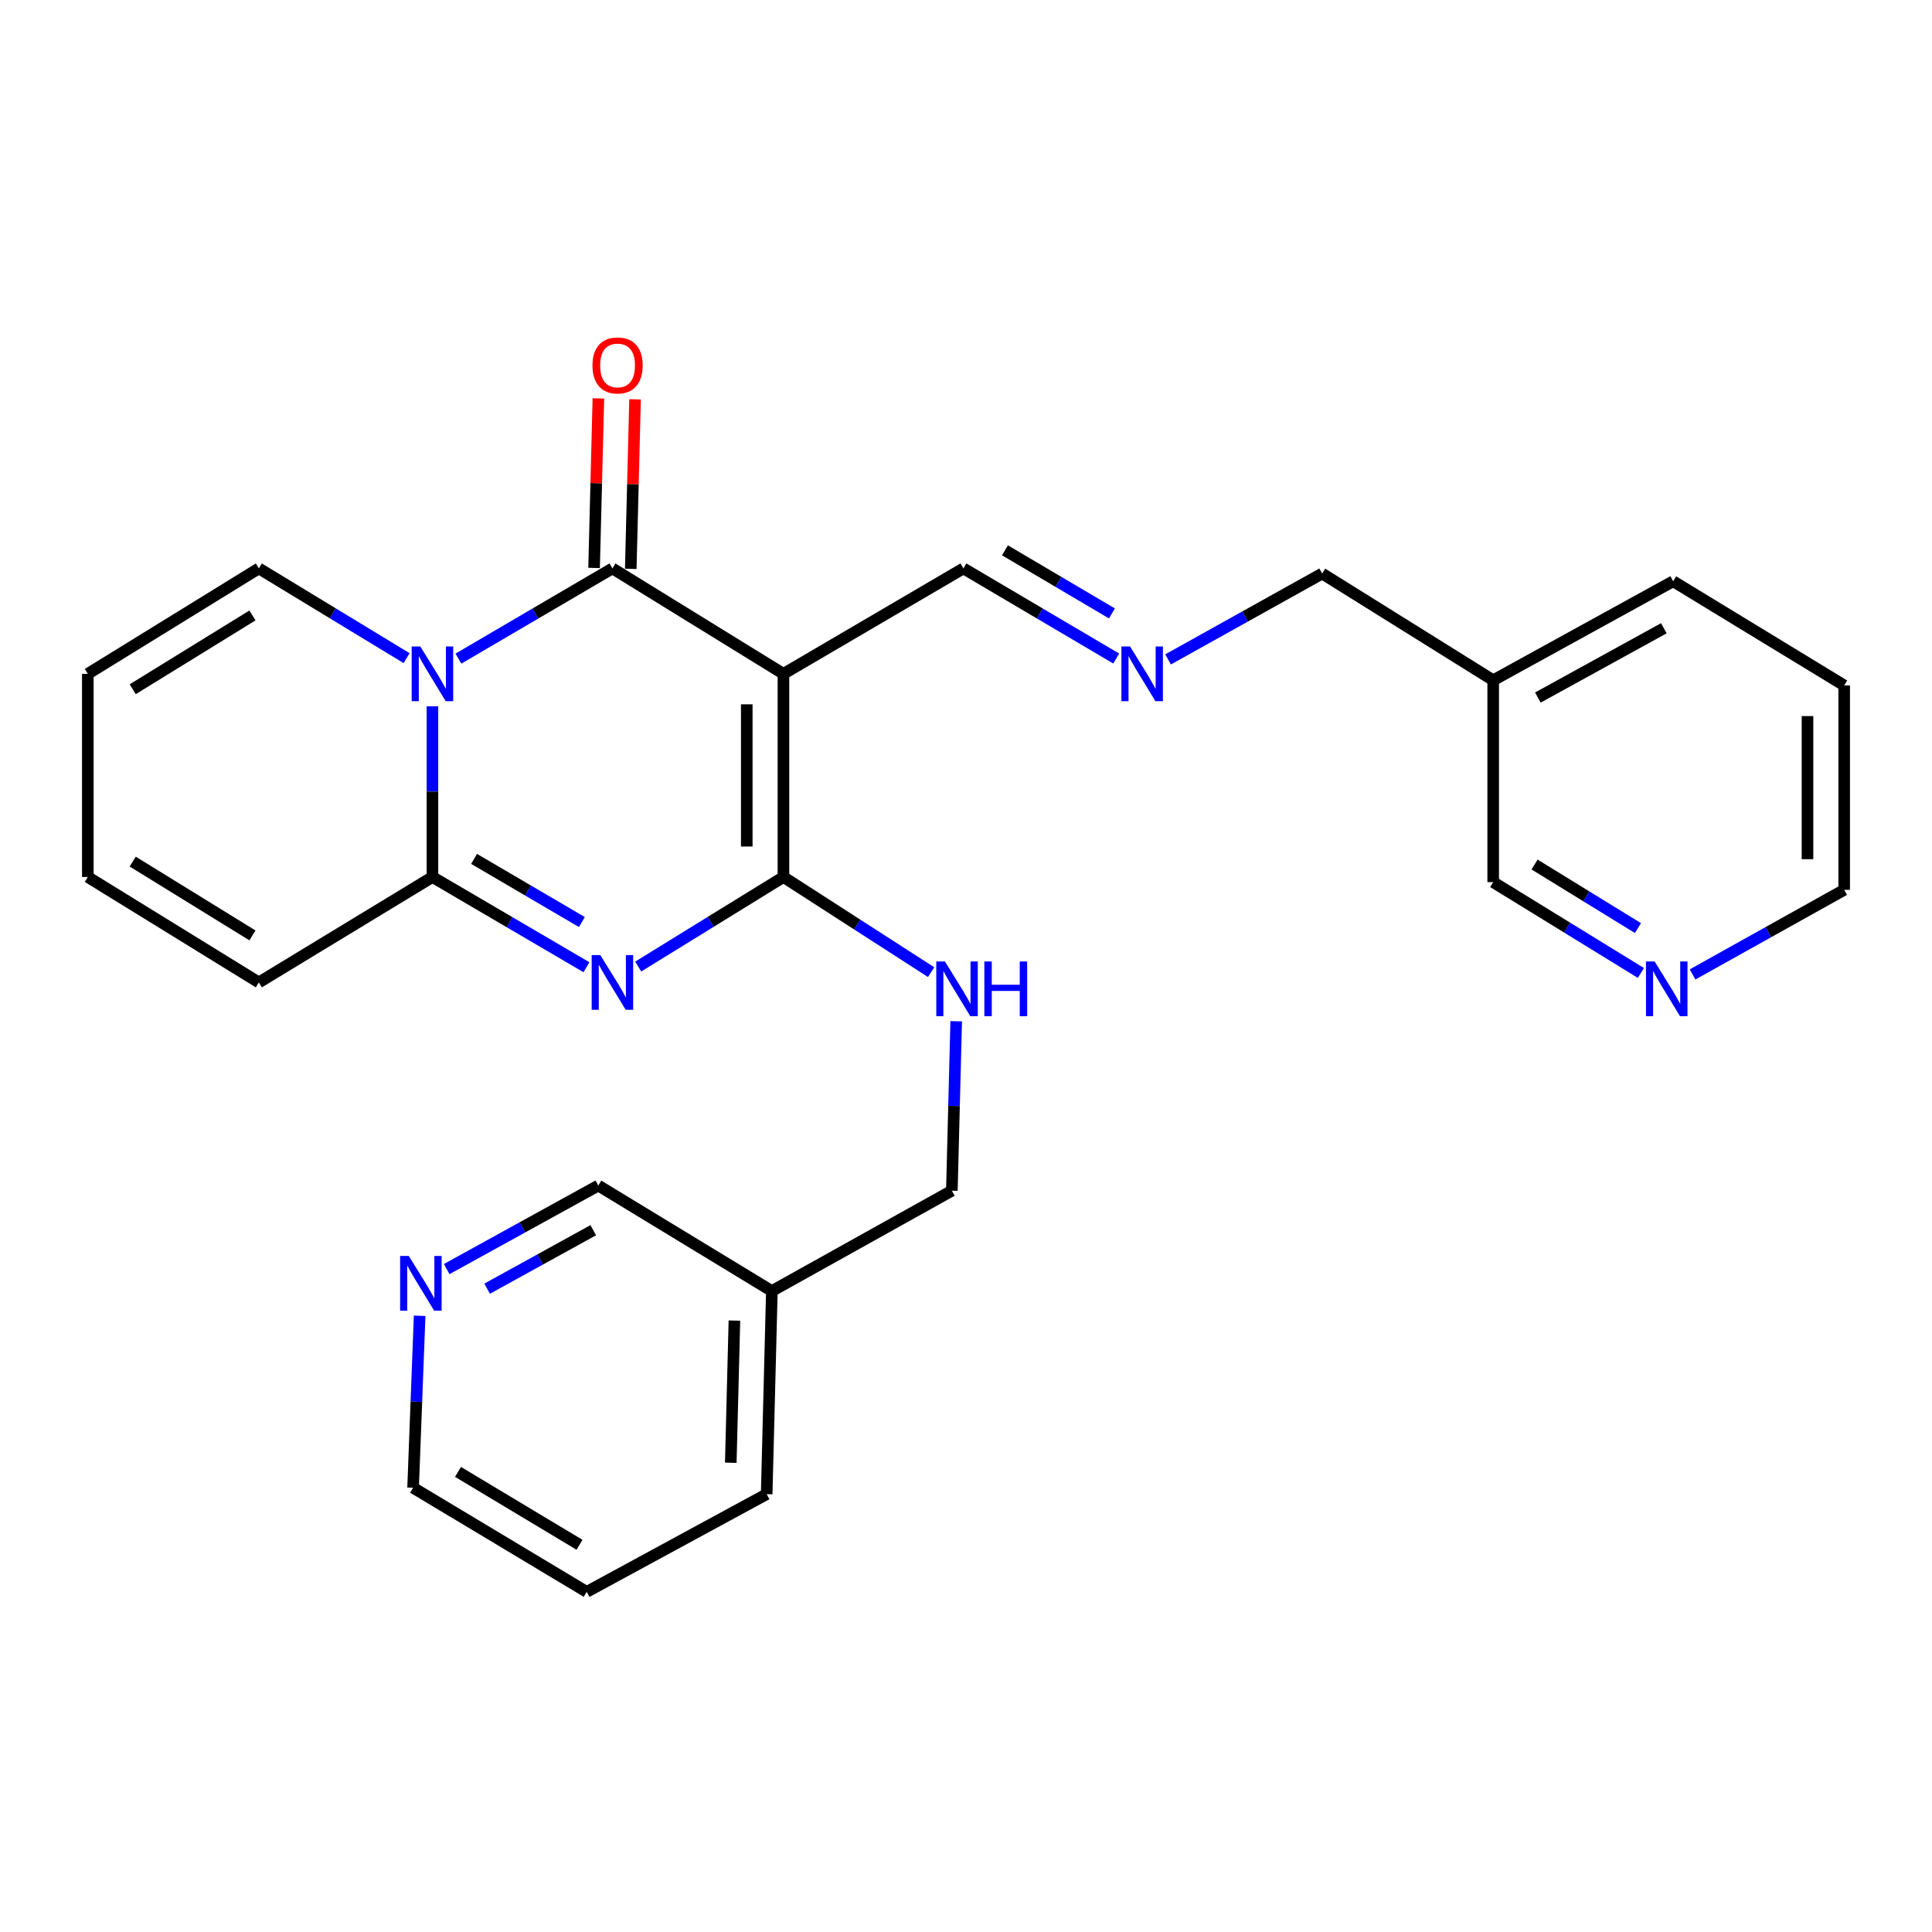<?xml version='1.0' encoding='iso-8859-1'?>
<svg version='1.1' baseProfile='full'
              xmlns='http://www.w3.org/2000/svg'
                      xmlns:rdkit='http://www.rdkit.org/xml'
                      xmlns:xlink='http://www.w3.org/1999/xlink'
                  xml:space='preserve'
width='1000px' height='1000px' viewBox='0 0 1000 1000'>
<!-- END OF HEADER -->
<rect style='opacity:1.0;fill:#FFFFFF;stroke:none' width='1000' height='1000' x='0' y='0'> </rect>
<path class='bond-2' d='M 237.265,340.908 L 277.126,317.556' style='fill:none;fill-rule:evenodd;stroke:#0000FF;stroke-width:6px;stroke-linecap:butt;stroke-linejoin:miter;stroke-opacity:1' />
<path class='bond-2' d='M 277.126,317.556 L 316.988,294.204' style='fill:none;fill-rule:evenodd;stroke:#000000;stroke-width:6px;stroke-linecap:butt;stroke-linejoin:miter;stroke-opacity:1' />
<path class='bond-4' d='M 223.826,365.57 L 223.826,409.753' style='fill:none;fill-rule:evenodd;stroke:#0000FF;stroke-width:6px;stroke-linecap:butt;stroke-linejoin:miter;stroke-opacity:1' />
<path class='bond-4' d='M 223.826,409.753 L 223.826,453.937' style='fill:none;fill-rule:evenodd;stroke:#000000;stroke-width:6px;stroke-linecap:butt;stroke-linejoin:miter;stroke-opacity:1' />
<path class='bond-6' d='M 210.457,340.661 L 172.216,317.433' style='fill:none;fill-rule:evenodd;stroke:#0000FF;stroke-width:6px;stroke-linecap:butt;stroke-linejoin:miter;stroke-opacity:1' />
<path class='bond-6' d='M 172.216,317.433 L 133.976,294.204' style='fill:none;fill-rule:evenodd;stroke:#000000;stroke-width:6px;stroke-linecap:butt;stroke-linejoin:miter;stroke-opacity:1' />
<path class='bond-0' d='M 405.509,348.781 L 316.988,294.204' style='fill:none;fill-rule:evenodd;stroke:#000000;stroke-width:6px;stroke-linecap:butt;stroke-linejoin:miter;stroke-opacity:1' />
<path class='bond-7' d='M 405.509,348.781 L 498.66,294.204' style='fill:none;fill-rule:evenodd;stroke:#000000;stroke-width:6px;stroke-linecap:butt;stroke-linejoin:miter;stroke-opacity:1' />
<path class='bond-28' d='M 405.509,348.781 L 405.509,453.937' style='fill:none;fill-rule:evenodd;stroke:#000000;stroke-width:6px;stroke-linecap:butt;stroke-linejoin:miter;stroke-opacity:1' />
<path class='bond-28' d='M 386.522,364.554 L 386.522,438.163' style='fill:none;fill-rule:evenodd;stroke:#000000;stroke-width:6px;stroke-linecap:butt;stroke-linejoin:miter;stroke-opacity:1' />
<path class='bond-1' d='M 303.548,500.64 L 263.687,477.288' style='fill:none;fill-rule:evenodd;stroke:#0000FF;stroke-width:6px;stroke-linecap:butt;stroke-linejoin:miter;stroke-opacity:1' />
<path class='bond-1' d='M 263.687,477.288 L 223.826,453.937' style='fill:none;fill-rule:evenodd;stroke:#000000;stroke-width:6px;stroke-linecap:butt;stroke-linejoin:miter;stroke-opacity:1' />
<path class='bond-1' d='M 301.187,477.252 L 273.284,460.906' style='fill:none;fill-rule:evenodd;stroke:#0000FF;stroke-width:6px;stroke-linecap:butt;stroke-linejoin:miter;stroke-opacity:1' />
<path class='bond-1' d='M 273.284,460.906 L 245.381,444.559' style='fill:none;fill-rule:evenodd;stroke:#000000;stroke-width:6px;stroke-linecap:butt;stroke-linejoin:miter;stroke-opacity:1' />
<path class='bond-3' d='M 330.328,500.289 L 367.918,477.113' style='fill:none;fill-rule:evenodd;stroke:#0000FF;stroke-width:6px;stroke-linecap:butt;stroke-linejoin:miter;stroke-opacity:1' />
<path class='bond-3' d='M 367.918,477.113 L 405.509,453.937' style='fill:none;fill-rule:evenodd;stroke:#000000;stroke-width:6px;stroke-linecap:butt;stroke-linejoin:miter;stroke-opacity:1' />
<path class='bond-8' d='M 326.478,294.445 L 327.592,250.573' style='fill:none;fill-rule:evenodd;stroke:#000000;stroke-width:6px;stroke-linecap:butt;stroke-linejoin:miter;stroke-opacity:1' />
<path class='bond-8' d='M 327.592,250.573 L 328.705,206.7' style='fill:none;fill-rule:evenodd;stroke:#FF0000;stroke-width:6px;stroke-linecap:butt;stroke-linejoin:miter;stroke-opacity:1' />
<path class='bond-8' d='M 307.497,293.963 L 308.611,250.091' style='fill:none;fill-rule:evenodd;stroke:#000000;stroke-width:6px;stroke-linecap:butt;stroke-linejoin:miter;stroke-opacity:1' />
<path class='bond-8' d='M 308.611,250.091 L 309.725,206.218' style='fill:none;fill-rule:evenodd;stroke:#FF0000;stroke-width:6px;stroke-linecap:butt;stroke-linejoin:miter;stroke-opacity:1' />
<path class='bond-5' d='M 405.509,453.937 L 443.728,478.56' style='fill:none;fill-rule:evenodd;stroke:#000000;stroke-width:6px;stroke-linecap:butt;stroke-linejoin:miter;stroke-opacity:1' />
<path class='bond-5' d='M 443.728,478.56 L 481.947,503.184' style='fill:none;fill-rule:evenodd;stroke:#0000FF;stroke-width:6px;stroke-linecap:butt;stroke-linejoin:miter;stroke-opacity:1' />
<path class='bond-9' d='M 223.826,453.937 L 133.976,508.513' style='fill:none;fill-rule:evenodd;stroke:#000000;stroke-width:6px;stroke-linecap:butt;stroke-linejoin:miter;stroke-opacity:1' />
<path class='bond-16' d='M 494.929,528.598 L 493.804,572.452' style='fill:none;fill-rule:evenodd;stroke:#0000FF;stroke-width:6px;stroke-linecap:butt;stroke-linejoin:miter;stroke-opacity:1' />
<path class='bond-16' d='M 493.804,572.452 L 492.68,616.306' style='fill:none;fill-rule:evenodd;stroke:#000000;stroke-width:6px;stroke-linecap:butt;stroke-linejoin:miter;stroke-opacity:1' />
<path class='bond-13' d='M 133.976,294.204 L 45.455,348.781' style='fill:none;fill-rule:evenodd;stroke:#000000;stroke-width:6px;stroke-linecap:butt;stroke-linejoin:miter;stroke-opacity:1' />
<path class='bond-13' d='M 130.662,318.553 L 68.697,356.756' style='fill:none;fill-rule:evenodd;stroke:#000000;stroke-width:6px;stroke-linecap:butt;stroke-linejoin:miter;stroke-opacity:1' />
<path class='bond-10' d='M 498.66,294.204 L 538.207,317.533' style='fill:none;fill-rule:evenodd;stroke:#000000;stroke-width:6px;stroke-linecap:butt;stroke-linejoin:miter;stroke-opacity:1' />
<path class='bond-10' d='M 538.207,317.533 L 577.754,340.861' style='fill:none;fill-rule:evenodd;stroke:#0000FF;stroke-width:6px;stroke-linecap:butt;stroke-linejoin:miter;stroke-opacity:1' />
<path class='bond-10' d='M 520.171,284.849 L 547.854,301.179' style='fill:none;fill-rule:evenodd;stroke:#000000;stroke-width:6px;stroke-linecap:butt;stroke-linejoin:miter;stroke-opacity:1' />
<path class='bond-10' d='M 547.854,301.179 L 575.537,317.509' style='fill:none;fill-rule:evenodd;stroke:#0000FF;stroke-width:6px;stroke-linecap:butt;stroke-linejoin:miter;stroke-opacity:1' />
<path class='bond-27' d='M 133.976,508.513 L 45.455,453.937' style='fill:none;fill-rule:evenodd;stroke:#000000;stroke-width:6px;stroke-linecap:butt;stroke-linejoin:miter;stroke-opacity:1' />
<path class='bond-27' d='M 130.662,484.165 L 68.697,445.961' style='fill:none;fill-rule:evenodd;stroke:#000000;stroke-width:6px;stroke-linecap:butt;stroke-linejoin:miter;stroke-opacity:1' />
<path class='bond-18' d='M 604.586,341.311 L 644.469,319.087' style='fill:none;fill-rule:evenodd;stroke:#0000FF;stroke-width:6px;stroke-linecap:butt;stroke-linejoin:miter;stroke-opacity:1' />
<path class='bond-18' d='M 644.469,319.087 L 684.352,296.862' style='fill:none;fill-rule:evenodd;stroke:#000000;stroke-width:6px;stroke-linecap:butt;stroke-linejoin:miter;stroke-opacity:1' />
<path class='bond-11' d='M 849.326,503.601 L 811.099,480.098' style='fill:none;fill-rule:evenodd;stroke:#0000FF;stroke-width:6px;stroke-linecap:butt;stroke-linejoin:miter;stroke-opacity:1' />
<path class='bond-11' d='M 811.099,480.098 L 772.873,456.595' style='fill:none;fill-rule:evenodd;stroke:#000000;stroke-width:6px;stroke-linecap:butt;stroke-linejoin:miter;stroke-opacity:1' />
<path class='bond-11' d='M 847.802,480.376 L 821.044,463.924' style='fill:none;fill-rule:evenodd;stroke:#0000FF;stroke-width:6px;stroke-linecap:butt;stroke-linejoin:miter;stroke-opacity:1' />
<path class='bond-11' d='M 821.044,463.924 L 794.285,447.471' style='fill:none;fill-rule:evenodd;stroke:#000000;stroke-width:6px;stroke-linecap:butt;stroke-linejoin:miter;stroke-opacity:1' />
<path class='bond-30' d='M 876.071,504.366 L 915.308,482.474' style='fill:none;fill-rule:evenodd;stroke:#0000FF;stroke-width:6px;stroke-linecap:butt;stroke-linejoin:miter;stroke-opacity:1' />
<path class='bond-30' d='M 915.308,482.474 L 954.545,460.582' style='fill:none;fill-rule:evenodd;stroke:#000000;stroke-width:6px;stroke-linecap:butt;stroke-linejoin:miter;stroke-opacity:1' />
<path class='bond-12' d='M 231.206,656.875 L 270.442,635.256' style='fill:none;fill-rule:evenodd;stroke:#0000FF;stroke-width:6px;stroke-linecap:butt;stroke-linejoin:miter;stroke-opacity:1' />
<path class='bond-12' d='M 270.442,635.256 L 309.678,613.637' style='fill:none;fill-rule:evenodd;stroke:#000000;stroke-width:6px;stroke-linecap:butt;stroke-linejoin:miter;stroke-opacity:1' />
<path class='bond-12' d='M 252.14,667.019 L 279.605,651.886' style='fill:none;fill-rule:evenodd;stroke:#0000FF;stroke-width:6px;stroke-linecap:butt;stroke-linejoin:miter;stroke-opacity:1' />
<path class='bond-12' d='M 279.605,651.886 L 307.07,636.752' style='fill:none;fill-rule:evenodd;stroke:#000000;stroke-width:6px;stroke-linecap:butt;stroke-linejoin:miter;stroke-opacity:1' />
<path class='bond-29' d='M 217.205,681.044 L 215.51,725.546' style='fill:none;fill-rule:evenodd;stroke:#0000FF;stroke-width:6px;stroke-linecap:butt;stroke-linejoin:miter;stroke-opacity:1' />
<path class='bond-29' d='M 215.51,725.546 L 213.815,770.047' style='fill:none;fill-rule:evenodd;stroke:#000000;stroke-width:6px;stroke-linecap:butt;stroke-linejoin:miter;stroke-opacity:1' />
<path class='bond-14' d='M 45.455,348.781 L 45.455,453.937' style='fill:none;fill-rule:evenodd;stroke:#000000;stroke-width:6px;stroke-linecap:butt;stroke-linejoin:miter;stroke-opacity:1' />
<path class='bond-15' d='M 399.517,668.246 L 492.68,616.306' style='fill:none;fill-rule:evenodd;stroke:#000000;stroke-width:6px;stroke-linecap:butt;stroke-linejoin:miter;stroke-opacity:1' />
<path class='bond-19' d='M 399.517,668.246 L 309.678,613.637' style='fill:none;fill-rule:evenodd;stroke:#000000;stroke-width:6px;stroke-linecap:butt;stroke-linejoin:miter;stroke-opacity:1' />
<path class='bond-23' d='M 399.517,668.246 L 396.828,773.369' style='fill:none;fill-rule:evenodd;stroke:#000000;stroke-width:6px;stroke-linecap:butt;stroke-linejoin:miter;stroke-opacity:1' />
<path class='bond-23' d='M 380.133,683.528 L 378.25,757.115' style='fill:none;fill-rule:evenodd;stroke:#000000;stroke-width:6px;stroke-linecap:butt;stroke-linejoin:miter;stroke-opacity:1' />
<path class='bond-17' d='M 772.873,352.104 L 684.352,296.862' style='fill:none;fill-rule:evenodd;stroke:#000000;stroke-width:6px;stroke-linecap:butt;stroke-linejoin:miter;stroke-opacity:1' />
<path class='bond-20' d='M 772.873,352.104 L 772.873,456.595' style='fill:none;fill-rule:evenodd;stroke:#000000;stroke-width:6px;stroke-linecap:butt;stroke-linejoin:miter;stroke-opacity:1' />
<path class='bond-24' d='M 772.873,352.104 L 866.024,300.86' style='fill:none;fill-rule:evenodd;stroke:#000000;stroke-width:6px;stroke-linecap:butt;stroke-linejoin:miter;stroke-opacity:1' />
<path class='bond-24' d='M 795.997,361.053 L 861.203,325.183' style='fill:none;fill-rule:evenodd;stroke:#000000;stroke-width:6px;stroke-linecap:butt;stroke-linejoin:miter;stroke-opacity:1' />
<path class='bond-21' d='M 954.545,460.582 L 954.545,354.772' style='fill:none;fill-rule:evenodd;stroke:#000000;stroke-width:6px;stroke-linecap:butt;stroke-linejoin:miter;stroke-opacity:1' />
<path class='bond-21' d='M 935.559,444.711 L 935.559,370.644' style='fill:none;fill-rule:evenodd;stroke:#000000;stroke-width:6px;stroke-linecap:butt;stroke-linejoin:miter;stroke-opacity:1' />
<path class='bond-22' d='M 213.815,770.047 L 303.676,823.948' style='fill:none;fill-rule:evenodd;stroke:#000000;stroke-width:6px;stroke-linecap:butt;stroke-linejoin:miter;stroke-opacity:1' />
<path class='bond-22' d='M 237.061,761.85 L 299.963,799.581' style='fill:none;fill-rule:evenodd;stroke:#000000;stroke-width:6px;stroke-linecap:butt;stroke-linejoin:miter;stroke-opacity:1' />
<path class='bond-25' d='M 396.828,773.369 L 303.676,823.948' style='fill:none;fill-rule:evenodd;stroke:#000000;stroke-width:6px;stroke-linecap:butt;stroke-linejoin:miter;stroke-opacity:1' />
<path class='bond-26' d='M 866.024,300.86 L 954.545,354.772' style='fill:none;fill-rule:evenodd;stroke:#000000;stroke-width:6px;stroke-linecap:butt;stroke-linejoin:miter;stroke-opacity:1' />
<path  class='atom-0' d='M 217.566 334.621
L 226.846 349.621
Q 227.766 351.101, 229.246 353.781
Q 230.726 356.461, 230.806 356.621
L 230.806 334.621
L 234.566 334.621
L 234.566 362.941
L 230.686 362.941
L 220.726 346.541
Q 219.566 344.621, 218.326 342.421
Q 217.126 340.221, 216.766 339.541
L 216.766 362.941
L 213.086 362.941
L 213.086 334.621
L 217.566 334.621
' fill='#0000FF'/>
<path  class='atom-2' d='M 310.728 494.353
L 320.008 509.353
Q 320.928 510.833, 322.408 513.513
Q 323.888 516.193, 323.968 516.353
L 323.968 494.353
L 327.728 494.353
L 327.728 522.673
L 323.848 522.673
L 313.888 506.273
Q 312.728 504.353, 311.488 502.153
Q 310.288 499.953, 309.928 499.273
L 309.928 522.673
L 306.248 522.673
L 306.248 494.353
L 310.728 494.353
' fill='#0000FF'/>
<path  class='atom-6' d='M 489.099 497.665
L 498.379 512.665
Q 499.299 514.145, 500.779 516.825
Q 502.259 519.505, 502.339 519.665
L 502.339 497.665
L 506.099 497.665
L 506.099 525.985
L 502.219 525.985
L 492.259 509.585
Q 491.099 507.665, 489.859 505.465
Q 488.659 503.265, 488.299 502.585
L 488.299 525.985
L 484.619 525.985
L 484.619 497.665
L 489.099 497.665
' fill='#0000FF'/>
<path  class='atom-6' d='M 509.499 497.665
L 513.339 497.665
L 513.339 509.705
L 527.819 509.705
L 527.819 497.665
L 531.659 497.665
L 531.659 525.985
L 527.819 525.985
L 527.819 512.905
L 513.339 512.905
L 513.339 525.985
L 509.499 525.985
L 509.499 497.665
' fill='#0000FF'/>
<path  class='atom-9' d='M 306.656 189.15
Q 306.656 182.35, 310.016 178.55
Q 313.376 174.75, 319.656 174.75
Q 325.936 174.75, 329.296 178.55
Q 332.656 182.35, 332.656 189.15
Q 332.656 196.03, 329.256 199.95
Q 325.856 203.83, 319.656 203.83
Q 313.416 203.83, 310.016 199.95
Q 306.656 196.07, 306.656 189.15
M 319.656 200.63
Q 323.976 200.63, 326.296 197.75
Q 328.656 194.83, 328.656 189.15
Q 328.656 183.59, 326.296 180.79
Q 323.976 177.95, 319.656 177.95
Q 315.336 177.95, 312.976 180.75
Q 310.656 183.55, 310.656 189.15
Q 310.656 194.87, 312.976 197.75
Q 315.336 200.63, 319.656 200.63
' fill='#FF0000'/>
<path  class='atom-11' d='M 584.919 334.621
L 594.199 349.621
Q 595.119 351.101, 596.599 353.781
Q 598.079 356.461, 598.159 356.621
L 598.159 334.621
L 601.919 334.621
L 601.919 362.941
L 598.039 362.941
L 588.079 346.541
Q 586.919 344.621, 585.679 342.421
Q 584.479 340.221, 584.119 339.541
L 584.119 362.941
L 580.439 362.941
L 580.439 334.621
L 584.919 334.621
' fill='#0000FF'/>
<path  class='atom-12' d='M 856.442 497.665
L 865.722 512.665
Q 866.642 514.145, 868.122 516.825
Q 869.602 519.505, 869.682 519.665
L 869.682 497.665
L 873.442 497.665
L 873.442 525.985
L 869.562 525.985
L 859.602 509.585
Q 858.442 507.665, 857.202 505.465
Q 856.002 503.265, 855.642 502.585
L 855.642 525.985
L 851.962 525.985
L 851.962 497.665
L 856.442 497.665
' fill='#0000FF'/>
<path  class='atom-13' d='M 211.585 650.077
L 220.865 665.077
Q 221.785 666.557, 223.265 669.237
Q 224.745 671.917, 224.825 672.077
L 224.825 650.077
L 228.585 650.077
L 228.585 678.397
L 224.705 678.397
L 214.745 661.997
Q 213.585 660.077, 212.345 657.877
Q 211.145 655.677, 210.785 654.997
L 210.785 678.397
L 207.105 678.397
L 207.105 650.077
L 211.585 650.077
' fill='#0000FF'/>
</svg>
